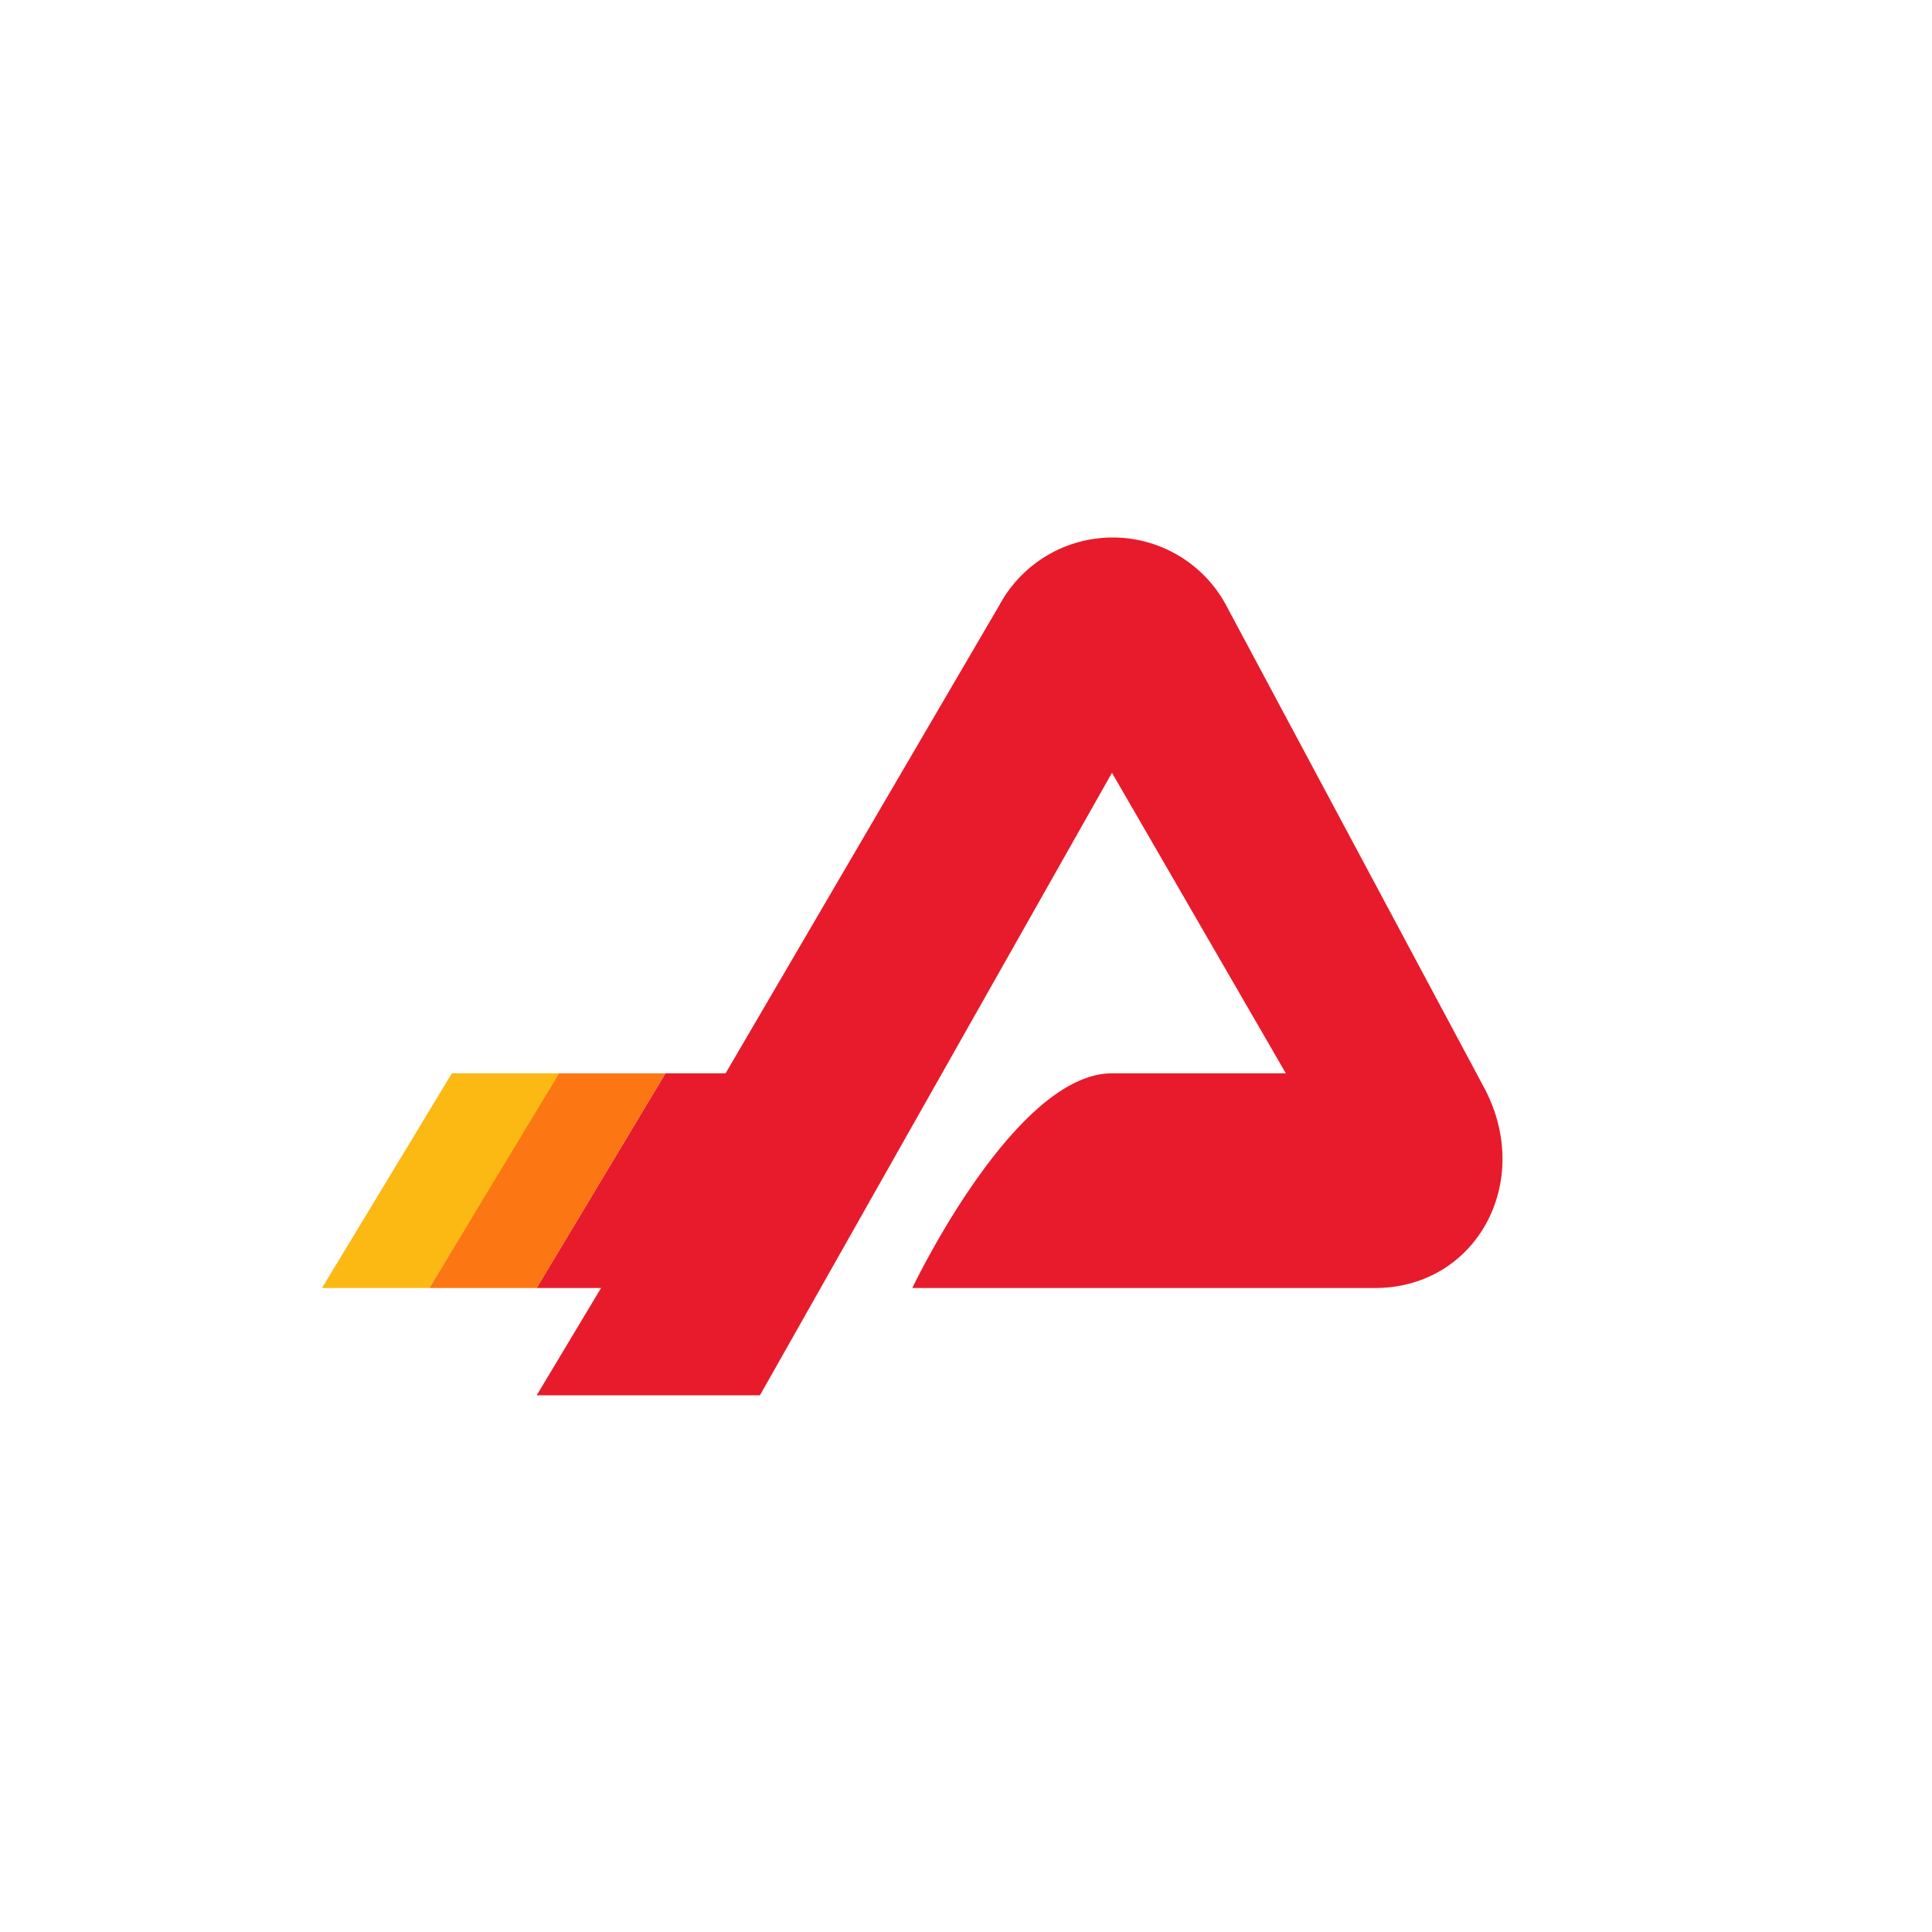 <svg xmlns="http://www.w3.org/2000/svg" width="18" height="18"><path fill="#E71B2B" d="m7.08 13 3.28-5.8 1.62 2.8h-1.62c-.91 0-1.86 2-1.86 2h4.31c.95 0 1.49-1 1.01-1.88l-2.38-4.45a1.2 1.2 0 0 0-2.13-.03L6.76 10H6.2L5 12h.6L5 13h2.07Z"/><path fill="#FC7713" d="m5 12 1.2-2h-1L4 12z"/><path fill="#FCB813" d="m4 12 1.21-2h-1L3 12z"/></svg>